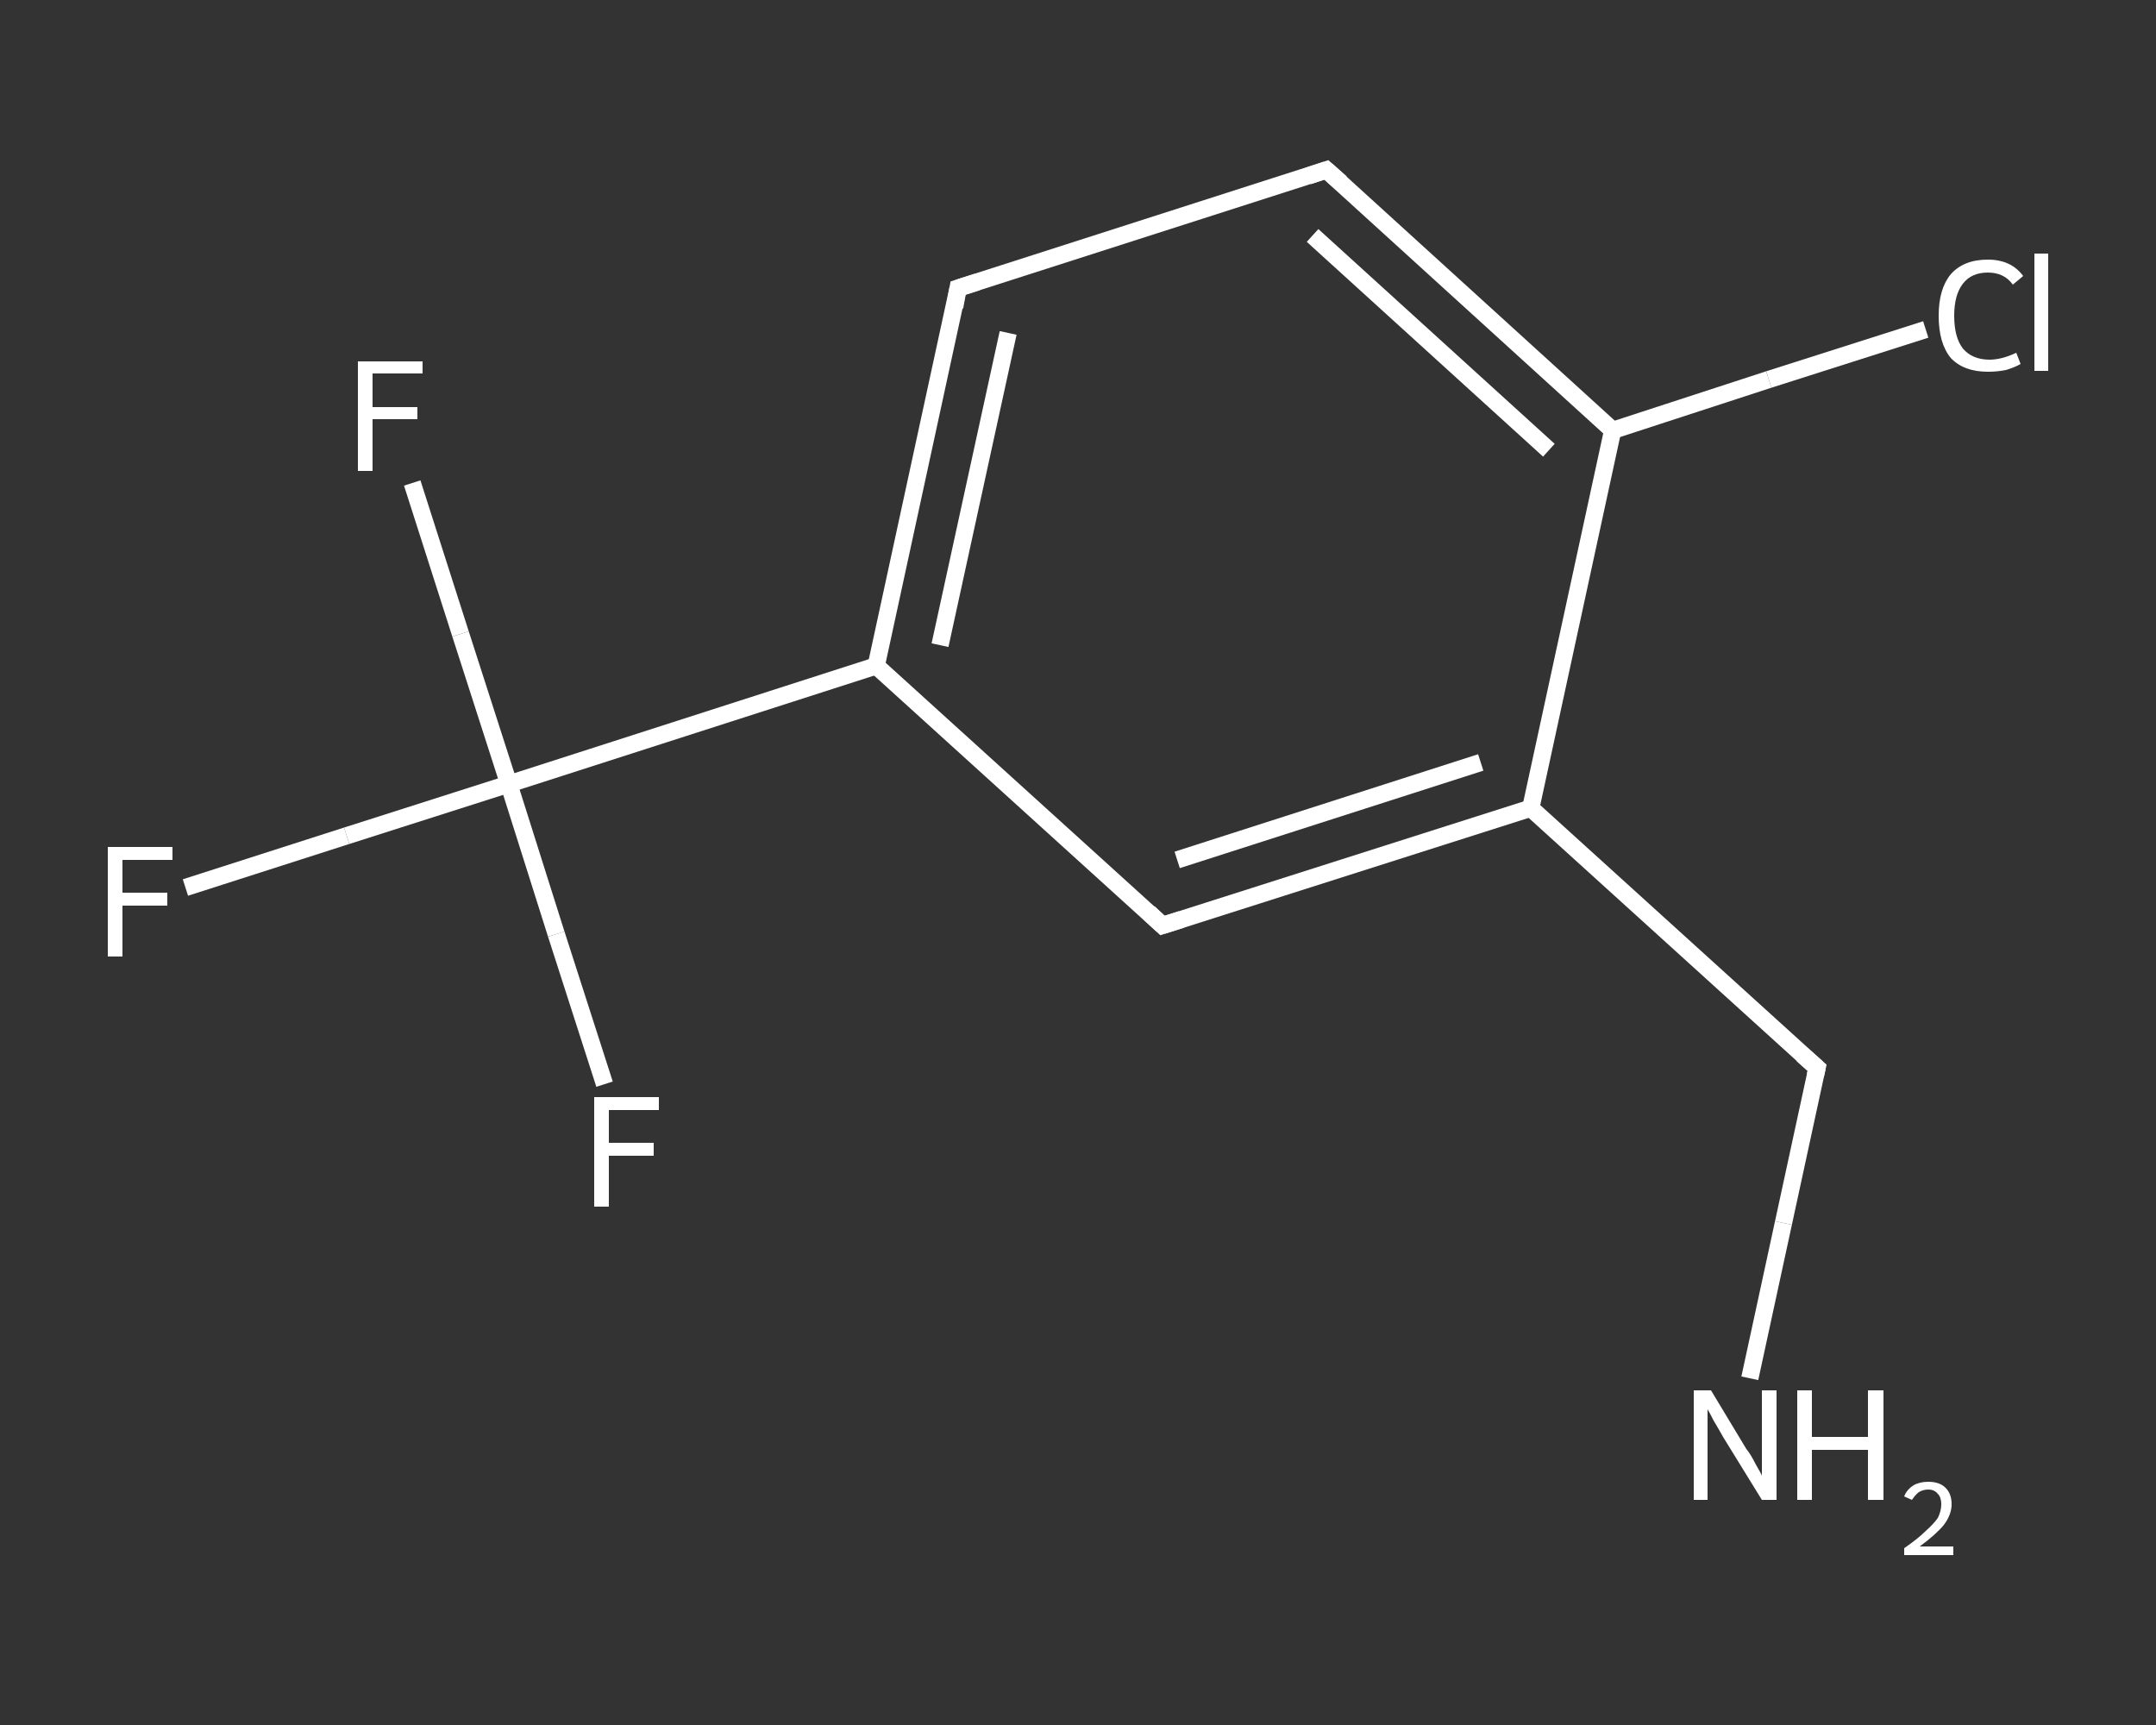 <?xml version='1.0' encoding='iso-8859-1'?>
<svg version='1.1' baseProfile='full'
              xmlns='http://www.w3.org/2000/svg'
                      xmlns:rdkit='http://www.rdkit.org/xml'
                      xmlns:xlink='http://www.w3.org/1999/xlink'
                  xml:space='preserve'
width='250px' height='200px' viewBox='0 0 250 200'>
<rect x="0" y="0" width="250" height="200" fill="#333333" stroke="none"/>
<!-- END OF HEADER -->
<rect style='opacity:1.0;fill:transparent;stroke:none' width='250.0' height='200.0' x='0.0' y='0.0'> </rect>
<path class='bond-0 atom-0 atom-1' d='M 202.9,159.8 L 206.8,141.8' style='fill:none;fill-rule:evenodd;stroke:#FFFFFF;stroke-width:2.0px;stroke-linecap:butt;stroke-linejoin:miter;stroke-opacity:1' />
<path class='bond-0 atom-0 atom-1' d='M 206.8,141.8 L 210.7,123.8' style='fill:none;fill-rule:evenodd;stroke:#FFFFFF;stroke-width:2.0px;stroke-linecap:butt;stroke-linejoin:miter;stroke-opacity:1' />
<path class='bond-1 atom-1 atom-2' d='M 210.7,123.8 L 177.5,93.7' style='fill:none;fill-rule:evenodd;stroke:#FFFFFF;stroke-width:2.0px;stroke-linecap:butt;stroke-linejoin:miter;stroke-opacity:1' />
<path class='bond-2 atom-2 atom-3' d='M 177.5,93.7 L 134.8,107.3' style='fill:none;fill-rule:evenodd;stroke:#FFFFFF;stroke-width:2.0px;stroke-linecap:butt;stroke-linejoin:miter;stroke-opacity:1' />
<path class='bond-2 atom-2 atom-3' d='M 171.7,88.4 L 136.5,99.7' style='fill:none;fill-rule:evenodd;stroke:#FFFFFF;stroke-width:2.0px;stroke-linecap:butt;stroke-linejoin:miter;stroke-opacity:1' />
<path class='bond-3 atom-3 atom-4' d='M 134.8,107.3 L 101.6,77.2' style='fill:none;fill-rule:evenodd;stroke:#FFFFFF;stroke-width:2.0px;stroke-linecap:butt;stroke-linejoin:miter;stroke-opacity:1' />
<path class='bond-4 atom-4 atom-5' d='M 101.6,77.2 L 59.0,90.9' style='fill:none;fill-rule:evenodd;stroke:#FFFFFF;stroke-width:2.0px;stroke-linecap:butt;stroke-linejoin:miter;stroke-opacity:1' />
<path class='bond-5 atom-5 atom-6' d='M 59.0,90.9 L 40.2,96.9' style='fill:none;fill-rule:evenodd;stroke:#FFFFFF;stroke-width:2.0px;stroke-linecap:butt;stroke-linejoin:miter;stroke-opacity:1' />
<path class='bond-5 atom-5 atom-6' d='M 40.2,96.9 L 21.5,102.9' style='fill:none;fill-rule:evenodd;stroke:#FFFFFF;stroke-width:2.0px;stroke-linecap:butt;stroke-linejoin:miter;stroke-opacity:1' />
<path class='bond-6 atom-5 atom-7' d='M 59.0,90.9 L 53.4,73.5' style='fill:none;fill-rule:evenodd;stroke:#FFFFFF;stroke-width:2.0px;stroke-linecap:butt;stroke-linejoin:miter;stroke-opacity:1' />
<path class='bond-6 atom-5 atom-7' d='M 53.4,73.5 L 47.8,56.0' style='fill:none;fill-rule:evenodd;stroke:#FFFFFF;stroke-width:2.0px;stroke-linecap:butt;stroke-linejoin:miter;stroke-opacity:1' />
<path class='bond-7 atom-5 atom-8' d='M 59.0,90.9 L 64.5,108.3' style='fill:none;fill-rule:evenodd;stroke:#FFFFFF;stroke-width:2.0px;stroke-linecap:butt;stroke-linejoin:miter;stroke-opacity:1' />
<path class='bond-7 atom-5 atom-8' d='M 64.5,108.3 L 70.1,125.7' style='fill:none;fill-rule:evenodd;stroke:#FFFFFF;stroke-width:2.0px;stroke-linecap:butt;stroke-linejoin:miter;stroke-opacity:1' />
<path class='bond-8 atom-4 atom-9' d='M 101.6,77.2 L 111.1,33.4' style='fill:none;fill-rule:evenodd;stroke:#FFFFFF;stroke-width:2.0px;stroke-linecap:butt;stroke-linejoin:miter;stroke-opacity:1' />
<path class='bond-8 atom-4 atom-9' d='M 109.0,74.8 L 116.9,38.6' style='fill:none;fill-rule:evenodd;stroke:#FFFFFF;stroke-width:2.0px;stroke-linecap:butt;stroke-linejoin:miter;stroke-opacity:1' />
<path class='bond-9 atom-9 atom-10' d='M 111.1,33.4 L 153.8,19.7' style='fill:none;fill-rule:evenodd;stroke:#FFFFFF;stroke-width:2.0px;stroke-linecap:butt;stroke-linejoin:miter;stroke-opacity:1' />
<path class='bond-10 atom-10 atom-11' d='M 153.8,19.7 L 187.0,49.9' style='fill:none;fill-rule:evenodd;stroke:#FFFFFF;stroke-width:2.0px;stroke-linecap:butt;stroke-linejoin:miter;stroke-opacity:1' />
<path class='bond-10 atom-10 atom-11' d='M 152.2,27.3 L 179.6,52.2' style='fill:none;fill-rule:evenodd;stroke:#FFFFFF;stroke-width:2.0px;stroke-linecap:butt;stroke-linejoin:miter;stroke-opacity:1' />
<path class='bond-11 atom-11 atom-12' d='M 187.0,49.9 L 205.1,44.0' style='fill:none;fill-rule:evenodd;stroke:#FFFFFF;stroke-width:2.0px;stroke-linecap:butt;stroke-linejoin:miter;stroke-opacity:1' />
<path class='bond-11 atom-11 atom-12' d='M 205.1,44.0 L 223.3,38.2' style='fill:none;fill-rule:evenodd;stroke:#FFFFFF;stroke-width:2.0px;stroke-linecap:butt;stroke-linejoin:miter;stroke-opacity:1' />
<path class='bond-12 atom-11 atom-2' d='M 187.0,49.9 L 177.5,93.7' style='fill:none;fill-rule:evenodd;stroke:#FFFFFF;stroke-width:2.0px;stroke-linecap:butt;stroke-linejoin:miter;stroke-opacity:1' />
<path d='M 210.5,124.7 L 210.7,123.8 L 209.0,122.3' style='fill:none;stroke:#FFFFFF;stroke-width:2.0px;stroke-linecap:butt;stroke-linejoin:miter;stroke-opacity:1;' />
<path d='M 137.0,106.6 L 134.8,107.3 L 133.2,105.8' style='fill:none;stroke:#FFFFFF;stroke-width:2.0px;stroke-linecap:butt;stroke-linejoin:miter;stroke-opacity:1;' />
<path d='M 110.7,35.6 L 111.1,33.4 L 113.3,32.7' style='fill:none;stroke:#FFFFFF;stroke-width:2.0px;stroke-linecap:butt;stroke-linejoin:miter;stroke-opacity:1;' />
<path d='M 151.7,20.4 L 153.8,19.7 L 155.5,21.2' style='fill:none;stroke:#FFFFFF;stroke-width:2.0px;stroke-linecap:butt;stroke-linejoin:miter;stroke-opacity:1;' />
<path class='atom-0' d='M 198.4 161.2
L 202.5 168.0
Q 203.0 168.6, 203.6 169.8
Q 204.3 171.0, 204.3 171.1
L 204.3 161.2
L 206.0 161.2
L 206.0 173.9
L 204.3 173.9
L 199.8 166.6
Q 199.3 165.7, 198.7 164.7
Q 198.2 163.7, 198.0 163.4
L 198.0 173.9
L 196.4 173.9
L 196.4 161.2
L 198.4 161.2
' fill='#FFFFFF'/>
<path class='atom-0' d='M 208.4 161.2
L 210.1 161.2
L 210.1 166.6
L 216.6 166.6
L 216.6 161.2
L 218.4 161.2
L 218.4 173.9
L 216.6 173.9
L 216.6 168.1
L 210.1 168.1
L 210.1 173.9
L 208.4 173.9
L 208.4 161.2
' fill='#FFFFFF'/>
<path class='atom-0' d='M 220.8 173.5
Q 221.1 172.7, 221.9 172.2
Q 222.6 171.8, 223.6 171.8
Q 224.9 171.8, 225.6 172.5
Q 226.3 173.2, 226.3 174.4
Q 226.3 175.6, 225.4 176.8
Q 224.5 177.9, 222.6 179.3
L 226.5 179.3
L 226.5 180.3
L 220.8 180.3
L 220.8 179.5
Q 222.4 178.4, 223.3 177.5
Q 224.2 176.7, 224.7 176.0
Q 225.1 175.2, 225.1 174.4
Q 225.1 173.6, 224.7 173.2
Q 224.3 172.7, 223.6 172.7
Q 223.0 172.7, 222.5 173.0
Q 222.1 173.3, 221.7 173.9
L 220.8 173.5
' fill='#FFFFFF'/>
<path class='atom-6' d='M 12.5 98.2
L 20.0 98.2
L 20.0 99.7
L 14.2 99.7
L 14.2 103.5
L 19.4 103.5
L 19.4 105.0
L 14.2 105.0
L 14.2 110.9
L 12.5 110.9
L 12.5 98.2
' fill='#FFFFFF'/>
<path class='atom-7' d='M 41.5 41.9
L 49.0 41.9
L 49.0 43.3
L 43.2 43.3
L 43.2 47.2
L 48.4 47.2
L 48.4 48.6
L 43.2 48.6
L 43.2 54.6
L 41.5 54.6
L 41.5 41.9
' fill='#FFFFFF'/>
<path class='atom-8' d='M 68.9 127.2
L 76.4 127.2
L 76.4 128.7
L 70.6 128.7
L 70.6 132.5
L 75.8 132.5
L 75.8 134.0
L 70.6 134.0
L 70.6 139.9
L 68.9 139.9
L 68.9 127.2
' fill='#FFFFFF'/>
<path class='atom-12' d='M 224.8 36.6
Q 224.8 33.5, 226.2 31.8
Q 227.7 30.1, 230.5 30.1
Q 233.2 30.1, 234.6 32.0
L 233.4 33.0
Q 232.4 31.6, 230.5 31.6
Q 228.6 31.6, 227.6 32.9
Q 226.6 34.2, 226.6 36.6
Q 226.6 39.1, 227.6 40.4
Q 228.7 41.7, 230.7 41.7
Q 232.1 41.7, 233.8 40.9
L 234.3 42.2
Q 233.6 42.6, 232.6 42.9
Q 231.6 43.1, 230.5 43.1
Q 227.7 43.1, 226.2 41.5
Q 224.8 39.8, 224.8 36.6
' fill='#FFFFFF'/>
<path class='atom-12' d='M 235.9 29.4
L 237.5 29.4
L 237.5 43.0
L 235.9 43.0
L 235.9 29.4
' fill='#FFFFFF'/>
</svg>
